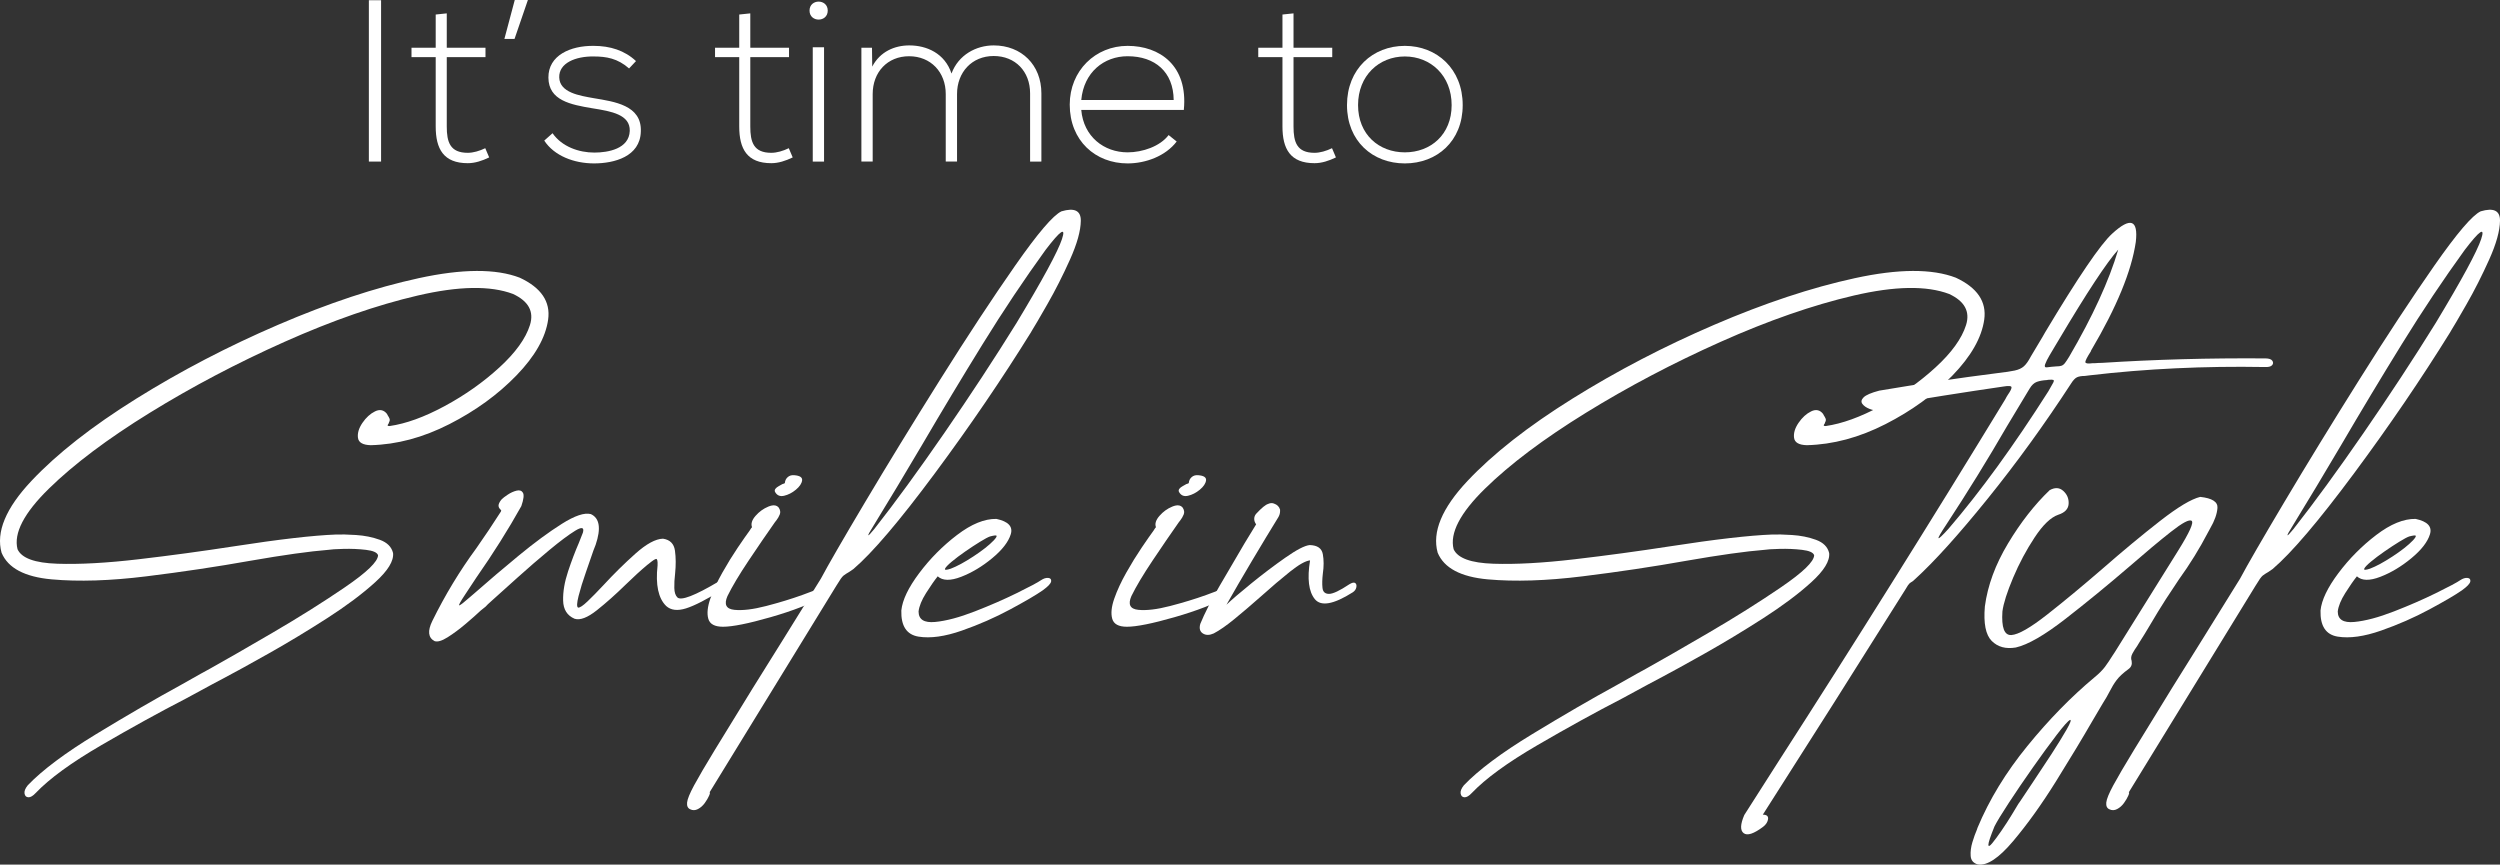 <?xml version="1.0" encoding="iso-8859-1"?>
<!-- Generator: Adobe Illustrator 28.4.1, SVG Export Plug-In . SVG Version: 6.00 Build 0)  -->
<svg version="1.1" id="Layer_1" xmlns="http://www.w3.org/2000/svg" xmlns:xlink="http://www.w3.org/1999/xlink" x="0px" y="0px"
	 viewBox="0 0 893.089 308.875" style="enable-background:new 0 0 893.089 308.875;" xml:space="preserve">
<rect x="0" y="0" width="893.089" height="308.875" fill="#333333" stroke="none"/>
<g>
	<path style="fill:#FFFFFF;" d="M131.771,57.718V0.082h4.364v57.636H131.771z"/>
	<path style="fill:#FFFFFF;" d="M159.6,4.775v12.269h13.833v3.375H159.6v24.784c0,5.516,1.153,9.386,7.493,9.386
		c1.976,0,4.199-0.658,6.258-1.646l1.399,3.293c-2.552,1.235-5.104,2.059-7.657,2.059c-8.646,0-11.445-5.104-11.445-13.091V20.419
		h-8.645v-3.375h8.645V5.188L159.6,4.775z"/>
	<path style="fill:#FFFFFF;" d="M180.183,13.915L183.888,0h4.693l-4.775,13.915H180.183z"/>
	<path style="fill:#FFFFFF;" d="M224.726,24.454c-4.117-3.623-8.151-4.282-12.68-4.282c-6.34-0.082-12.433,2.306-12.268,7.493
		c0.165,5.435,7.246,6.505,12.351,7.41c7.246,1.235,17.208,2.47,16.796,11.938c-0.247,8.975-9.551,11.363-16.714,11.363
		c-7.163,0-14.244-2.718-17.785-8.151l2.964-2.635c3.375,4.857,9.469,6.916,14.903,6.916c4.94,0,12.433-1.317,12.68-7.74
		c0.165-5.846-6.587-6.998-13.256-8.068c-7.904-1.317-15.727-2.8-15.809-10.951c-0.083-7.986,7.904-11.444,16.138-11.362
		c5.928,0,11.115,1.646,15.15,5.435L224.726,24.454z"/>
	<path style="fill:#FFFFFF;" d="M268.033,4.775v12.269h13.833v3.375h-13.833v24.784c0,5.516,1.153,9.386,7.493,9.386
		c1.976,0,4.199-0.658,6.258-1.646l1.399,3.293c-2.552,1.235-5.104,2.059-7.657,2.059c-8.646,0-11.445-5.104-11.445-13.091V20.419
		h-8.645v-3.375h8.645V5.188L268.033,4.775z"/>
	<path style="fill:#FFFFFF;" d="M295.697,3.787c0,4.282-6.504,4.282-6.504,0C289.192-0.494,295.697-0.494,295.697,3.787z
		 M290.345,16.879v40.839h4.034V16.879H290.345z"/>
	<path style="fill:#FFFFFF;" d="M367.988,57.718V33.346c0-7.821-5.27-13.338-13.009-13.338c-7.739,0-13.091,5.764-13.091,13.585
		v24.125h-4.035V33.593c0-7.821-5.352-13.503-13.091-13.503s-13.009,5.682-13.009,13.503v24.125h-4.034V17.044h3.787l0.083,6.751
		c2.799-5.352,7.987-7.574,13.256-7.574c6.175,0,12.68,2.799,15.067,10.045c2.47-6.67,8.81-10.045,15.067-10.045
		c9.963,0,17.044,6.998,17.044,17.125v24.372H367.988z"/>
	<path style="fill:#FFFFFF;" d="M382.147,37.381c0-12.186,9.222-20.996,20.667-20.996s21.654,6.999,20.09,22.89h-36.64
		c0.823,9.551,8.151,15.149,16.55,15.149c5.352,0,11.609-2.141,14.656-6.175l2.882,2.306c-3.953,5.188-11.033,7.822-17.538,7.822
		C391.37,58.377,382.147,50.308,382.147,37.381z M419.281,35.734c-0.082-10.046-6.669-15.645-16.467-15.645
		c-8.398,0-15.644,5.682-16.55,15.645H419.281z"/>
	<path style="fill:#FFFFFF;" d="M462.093,4.775v12.269h13.833v3.375h-13.833v24.784c0,5.516,1.153,9.386,7.493,9.386
		c1.976,0,4.199-0.658,6.257-1.646l1.4,3.293c-2.553,1.235-5.105,2.059-7.657,2.059c-8.646,0-11.445-5.104-11.445-13.091V20.419
		h-8.646v-3.375h8.646V5.188L462.093,4.775z"/>
	<path style="fill:#FFFFFF;" d="M481.195,37.545c0-12.927,9.222-21.16,20.666-21.16c11.445,0,20.667,8.233,20.667,21.16
		c0,12.928-9.222,20.832-20.667,20.832C490.417,58.377,481.195,50.473,481.195,37.545z M518.576,37.545
		c0-10.539-7.493-17.373-16.715-17.373s-16.714,6.834-16.714,17.373s7.492,16.879,16.714,16.879S518.576,48.084,518.576,37.545z"/>
</g>
<g>
	<path style="fill:#FFFFFF;" d="M0.563,197.452c-2.052-7.37,1.5-15.919,10.657-25.646c9.156-9.726,21.656-19.527,37.5-29.406
		c15.843-9.878,32.73-18.674,50.664-26.387c17.933-7.712,34.668-13.259,50.208-16.642c15.539-3.38,27.564-3.437,36.075-0.171
		c7.674,3.573,11.056,8.568,10.144,14.988c-0.912,6.423-4.673,13.051-11.284,19.89c-6.611,6.839-14.609,12.652-23.993,17.439
		c-9.386,4.787-18.75,7.295-28.096,7.522c-2.812-0.074-4.332-0.949-4.559-2.621c-0.228-1.671,0.303-3.457,1.596-5.357
		c1.291-1.898,2.792-3.267,4.502-4.104c1.71-0.835,3.135-0.53,4.274,0.912c0.075,0.153,0.151,0.305,0.228,0.456
		c0.303,0.456,0.531,0.874,0.684,1.254c0.151,0.381,0.075,0.837-0.228,1.367c0,0.153-0.04,0.268-0.114,0.343
		c-0.228,0.304-0.342,0.532-0.342,0.684c0,0.153,0.228,0.228,0.684,0.228c5.851-0.835,12.404-3.209,19.662-7.123
		c7.256-3.913,13.772-8.51,19.548-13.792c5.774-5.28,9.421-10.333,10.942-15.159c1.519-4.825-0.495-8.529-6.041-11.113
		c-8.055-3.038-19.416-2.85-34.081,0.569c-14.666,3.42-30.509,8.93-47.53,16.527c-17.022,7.6-33.074,16.054-48.157,25.361
		c-15.084,9.309-27.09,18.333-36.018,27.07c-8.93,8.738-12.671,15.957-11.227,21.656c1.443,3.191,6.173,4.921,14.191,5.186
		c8.016,0.268,17.704-0.265,29.065-1.596c11.359-1.328,22.7-2.867,34.023-4.616c16.186-2.507,28.342-3.912,36.474-4.217
		c1.747-0.075,4.141-0.018,7.181,0.171c3.038,0.19,5.87,0.761,8.492,1.71c2.622,0.95,4.198,2.526,4.73,4.729
		c0.303,2.812-1.824,6.289-6.383,10.43c-4.559,4.143-10.297,8.435-17.211,12.88c-6.916,4.445-13.774,8.586-20.574,12.424
		c-6.801,3.836-12.292,6.856-16.47,9.062c-1.672,0.911-2.963,1.596-3.875,2.052c-2.661,1.442-5.813,3.152-9.46,5.129
		c-9.423,4.862-19.491,10.409-30.205,16.641c-10.714,6.23-18.542,11.93-23.48,17.098c-0.988,1.063-1.863,1.576-2.622,1.539
		c-0.76-0.04-1.216-0.476-1.368-1.312c-0.153-0.837,0.228-1.823,1.14-2.963c5.243-5.472,13.393-11.569,24.449-18.294
		c11.056-6.726,21.104-12.558,30.148-17.496c2.736-1.521,5.09-2.85,7.067-3.989c0.684-0.382,1.861-1.026,3.533-1.938
		c5.318-2.964,12.727-7.221,22.227-12.767c9.498-5.546,18.141-10.979,25.931-16.299c7.788-5.318,11.72-9.118,11.797-11.398
		c-0.305-0.986-1.749-1.633-4.332-1.938c-2.584-0.303-5.263-0.417-8.036-0.342c-2.774,0.076-4.579,0.19-5.414,0.342
		c-6.688,0.532-15.92,1.824-27.697,3.875c-11.93,2.129-24.354,3.99-37.271,5.586c-12.919,1.596-24.203,1.957-33.852,1.082
		C8.807,206.097,2.843,202.923,0.563,197.452z"/>
	<path style="fill:#FFFFFF;" d="M206.526,217.057c0.607,0.076,1.728-0.664,3.362-2.223c1.633-1.557,3.551-3.514,5.756-5.87
		c3.647-3.95,7.426-7.674,11.341-11.17c3.913-3.494,7.199-5.28,9.859-5.357c2.508,0.381,3.932,1.806,4.274,4.274
		c0.342,2.47,0.36,5.187,0.057,8.149c-0.228,1.9-0.324,3.63-0.285,5.187c0.037,1.558,0.399,2.679,1.083,3.362
		c1.292,1.293,6.23-0.607,14.818-5.699c1.063-0.607,1.918-0.798,2.564-0.57c0.645,0.229,0.912,0.685,0.798,1.368
		c-0.114,0.684-0.817,1.407-2.109,2.166c-5.624,3.496-9.955,5.719-12.994,6.668c-3.04,0.95-5.396,0.666-7.067-0.855
		c-2.812-2.735-3.838-7.56-3.077-14.476c0.075-1.596-0.096-2.374-0.513-2.336c-0.418,0.039-1.311,0.626-2.678,1.767
		c-0.153,0.152-0.305,0.267-0.456,0.342c-2.28,1.9-4.864,4.256-7.751,7.066c-3.572,3.496-7.01,6.554-10.315,9.176
		c-3.306,2.621-5.947,3.63-7.922,3.021c-2.661-1.14-4.028-3.306-4.103-6.497c-0.077-3.191,0.513-6.668,1.767-10.43
		c1.254-3.761,2.525-7.123,3.818-10.087c0.607-1.519,1.101-2.772,1.482-3.762c0.53-1.898-0.381-2.126-2.736-0.684
		c-2.356,1.444-5.434,3.744-9.232,6.896c-3.8,3.153-7.58,6.422-11.341,9.802c-3.762,3.382-6.782,6.098-9.062,8.149
		c-1.293,1.14-2.091,1.9-2.394,2.28c-0.381,0.304-0.951,0.76-1.71,1.367c-1.444,1.368-3.268,2.983-5.471,4.845
		c-2.205,1.86-4.331,3.437-6.383,4.729c-2.052,1.292-3.608,1.747-4.673,1.368c-2.279-1.217-2.545-3.61-0.798-7.181
		c4.56-9.27,9.803-17.933,15.729-25.987c3.039-4.332,5.964-8.7,8.776-13.108c0.075-0.151,0.114-0.266,0.114-0.342
		c0-0.075-0.077-0.188-0.228-0.342l-0.114-0.114c-0.533-0.53-0.723-1.101-0.57-1.71c0.151-0.606,0.531-1.253,1.14-1.938
		c0.379-0.379,1.083-0.911,2.108-1.596c1.026-0.684,2.069-1.157,3.135-1.425c1.063-0.265,1.823-0.018,2.279,0.741
		c0.456,0.761,0.266,2.356-0.57,4.787c-4.712,8.435-10.069,16.945-16.071,25.531c-1.368,2.052-2.698,4.066-3.989,6.041
		c-1.824,2.736-2.508,4.029-2.052,3.876c0.456-0.151,1.67-1.101,3.647-2.85c0.531-0.456,1.063-0.912,1.596-1.368
		c5.09-4.482,10.429-9.022,16.014-13.62c5.585-4.597,10.695-8.358,15.331-11.284c4.634-2.925,8.093-4.084,10.372-3.477
		c3.115,1.444,3.685,5.092,1.71,10.942c-0.153,0.381-0.418,1.064-0.798,2.052c-0.684,2.051-1.578,4.636-2.679,7.75
		c-1.103,3.117-1.977,5.947-2.622,8.492C206.051,215.443,205.994,216.828,206.526,217.057z"/>
	<path style="fill:#FFFFFF;" d="M258.274,223.896c-2.964,0-4.711-0.951-5.243-2.85c-0.531-1.898-0.285-4.312,0.741-7.238
		c1.026-2.924,2.451-6.001,4.274-9.232c1.824-3.229,3.647-6.192,5.471-8.891c1.824-2.696,3.267-4.768,4.332-6.212
		c0.303-0.53,0.57-0.911,0.798-1.14c-0.456-1.214-0.039-2.564,1.254-4.046c1.291-1.481,2.81-2.582,4.559-3.306
		c1.747-0.721,3.001-0.588,3.761,0.399c0.531,0.837,0.645,1.635,0.342,2.394c-0.304,0.76-0.723,1.481-1.253,2.165
		c-0.153,0.153-0.305,0.342-0.456,0.57c-2.889,4.104-6.023,8.682-9.403,13.734c-3.382,5.055-5.909,9.29-7.58,12.709
		c-1.293,2.964-0.476,4.599,2.45,4.901c2.924,0.305,6.725-0.151,11.398-1.368c4.673-1.215,8.965-2.525,12.879-3.933
		c3.913-1.404,6.25-2.336,7.01-2.792c0.835-0.456,1.5-0.531,1.995-0.228c0.493,0.304,0.702,0.779,0.626,1.424
		c-0.076,0.646-0.609,1.312-1.596,1.995c-4.94,2.735-11.38,5.243-19.319,7.522C267.373,222.756,261.693,223.896,258.274,223.896z
		 M283.691,169.755c2.052,0.152,3.001,0.779,2.85,1.88c-0.153,1.103-0.894,2.205-2.223,3.306c-1.331,1.103-2.736,1.824-4.217,2.166
		c-1.482,0.342-2.564-0.132-3.249-1.425c-0.153-0.38-0.096-0.741,0.171-1.083c0.266-0.342,0.645-0.645,1.14-0.912
		c0.494-0.265,0.93-0.513,1.311-0.74c0.303-0.075,0.531-0.151,0.684-0.229c0.151-0.074,0.228-0.151,0.228-0.228
		c0.075-0.836,0.417-1.52,1.026-2.052C282.019,169.907,282.779,169.68,283.691,169.755z"/>
	<path style="fill:#FFFFFF;" d="M246.534,289.092c-0.835-0.381-1.197-1.179-1.083-2.394c0.114-1.216,0.951-3.268,2.508-6.154
		c1.558-2.889,4.028-7.106,7.409-12.652c3.382-5.548,7.884-12.88,13.507-21.998c6.383-10.184,14.515-23.252,24.392-39.209
		c2.583-4.862,7.865-14,15.843-27.413c7.979-13.41,16.869-27.925,26.671-43.54c9.803-15.615,18.75-29.217,26.843-40.806
		c8.092-11.587,13.621-18.065,16.584-19.434c4.634-1.367,6.933-0.245,6.896,3.362c-0.039,3.61-1.331,8.246-3.875,13.906
		c-2.547,5.661-5.243,10.981-8.093,15.957c-2.849,4.978-4.73,8.188-5.642,9.632c-0.077,0.076-0.114,0.152-0.114,0.228
		c-10.412,16.794-21.904,33.663-34.479,50.607c-12.577,16.945-22.246,28.307-29.008,34.08c-1.293,0.912-2.166,1.481-2.622,1.71
		c-0.381,0.228-0.703,0.456-0.969,0.684c-0.267,0.229-0.589,0.609-0.969,1.14c-0.381,0.533-0.912,1.368-1.596,2.508l-45.25,73.745
		c0.228,0,0.171,0.399-0.171,1.197s-0.855,1.671-1.539,2.621c-0.684,0.949-1.5,1.671-2.451,2.166
		C248.377,289.528,247.445,289.548,246.534,289.092z M311.73,188.333c-1.065,1.673-1.578,2.622-1.539,2.85
		c0.037,0.229,0.741-0.493,2.108-2.165c7.523-9.575,15.918-21.087,25.19-34.536c9.27-13.45,17.818-26.481,25.646-39.096
		c9.347-15.501,14.761-25.492,16.242-29.977c1.482-4.483-0.476-3.191-5.87,3.875c-7.6,10.486-15.085,21.695-22.455,33.624
		c-7.371,11.931-14.589,23.937-21.656,36.019C323.394,169.109,317.504,178.912,311.73,188.333z"/>
	<path style="fill:#FFFFFF;" d="M355.955,185.37c4.255,0.911,5.964,2.735,5.129,5.471c-0.837,2.735-3.04,5.585-6.611,8.549
		c-3.573,2.963-7.277,5.186-11.113,6.668c-3.838,1.481-6.63,1.425-8.377-0.171c-1.216,1.521-2.604,3.516-4.161,5.983
		c-1.558,2.471-2.45,4.655-2.678,6.554c0,2.889,1.975,4.141,5.927,3.762c3.95-0.379,8.663-1.633,14.134-3.762
		c5.471-2.126,10.486-4.312,15.045-6.554c4.559-2.24,7.446-3.779,8.663-4.616c0.912-0.607,1.767-0.872,2.564-0.798
		c0.798,0.077,1.14,0.495,1.026,1.254c-0.114,0.761-1.122,1.824-3.021,3.191c-2.28,1.596-6.137,3.857-11.569,6.782
		c-5.434,2.926-11.19,5.451-17.268,7.579c-6.081,2.127-11.247,2.85-15.501,2.166c-4.255-0.684-6.307-3.801-6.155-9.347
		c0.381-3.722,2.508-8.167,6.383-13.336c3.875-5.166,8.377-9.706,13.506-13.62C347.007,187.213,351.698,185.295,355.955,185.37z
		 M353.675,191.639c-0.684,0.229-1.863,0.854-3.534,1.881c-1.672,1.025-3.439,2.186-5.3,3.477c-1.863,1.293-3.477,2.507-4.844,3.647
		c-1.368,1.14-2.166,1.977-2.394,2.507c-0.228,0.533,0.456,0.533,2.051,0c2.203-0.835,4.901-2.297,8.093-4.388
		c3.191-2.089,5.623-4.007,7.295-5.756c0.759-0.836,1.083-1.368,0.969-1.596C355.898,191.183,355.118,191.26,353.675,191.639z"/>
	<path style="fill:#FFFFFF;" d="M402.573,223.896c-2.964,0-4.711-0.951-5.243-2.85c-0.531-1.898-0.285-4.312,0.741-7.238
		c1.026-2.924,2.451-6.001,4.274-9.232c1.824-3.229,3.647-6.192,5.471-8.891c1.824-2.696,3.267-4.768,4.332-6.212
		c0.303-0.53,0.57-0.911,0.798-1.14c-0.456-1.214-0.039-2.564,1.254-4.046c1.291-1.481,2.81-2.582,4.559-3.306
		c1.747-0.721,3.001-0.588,3.761,0.399c0.531,0.837,0.645,1.635,0.342,2.394c-0.304,0.76-0.723,1.481-1.253,2.165
		c-0.153,0.153-0.305,0.342-0.456,0.57c-2.889,4.104-6.023,8.682-9.403,13.734c-3.382,5.055-5.909,9.29-7.58,12.709
		c-1.293,2.964-0.476,4.599,2.45,4.901c2.924,0.305,6.725-0.151,11.398-1.368c4.673-1.215,8.965-2.525,12.879-3.933
		c3.913-1.404,6.25-2.336,7.01-2.792c0.835-0.456,1.5-0.531,1.995-0.228c0.493,0.304,0.702,0.779,0.626,1.424
		c-0.076,0.646-0.609,1.312-1.596,1.995c-4.94,2.735-11.38,5.243-19.319,7.522C411.672,222.756,405.992,223.896,402.573,223.896z
		 M427.991,169.755c2.052,0.152,3.001,0.779,2.85,1.88c-0.153,1.103-0.894,2.205-2.223,3.306c-1.331,1.103-2.736,1.824-4.217,2.166
		c-1.482,0.342-2.564-0.132-3.249-1.425c-0.153-0.38-0.096-0.741,0.171-1.083c0.266-0.342,0.645-0.645,1.14-0.912
		c0.494-0.265,0.93-0.513,1.311-0.74c0.303-0.075,0.531-0.151,0.684-0.229c0.151-0.074,0.228-0.151,0.228-0.228
		c0.075-0.836,0.417-1.52,1.026-2.052C426.318,169.907,427.079,169.68,427.991,169.755z"/>
	<path style="fill:#FFFFFF;" d="M428.789,222.869c1.521-3.722,3.818-8.244,6.896-13.563c3.077-5.317,6.059-10.409,8.947-15.273
		c1.596-2.582,2.963-4.824,4.104-6.725c-0.456-0.607-0.684-1.254-0.684-1.938c0-0.685,0.228-1.291,0.684-1.824
		c1.975-2.126,3.419-3.306,4.332-3.533l0.227-0.114c0.686-0.228,1.293-0.228,1.824,0c1.141,0.382,1.861,1.103,2.166,2.166
		c0,0.076,0,0.19,0,0.342c0,0.076,0,0.153,0,0.228c0,0.685-0.191,1.368-0.57,2.052c-2.812,4.56-5.946,9.746-9.403,15.559
		c-3.459,5.813-6.517,11.076-9.176,15.786c1.824-1.747,4.768-4.274,8.833-7.579c4.064-3.306,8.13-6.383,12.196-9.232
		c4.064-2.85,6.971-4.35,8.719-4.503c2.736,0.077,4.293,1.16,4.674,3.249c0.379,2.091,0.379,4.428,0,7.01
		c-0.229,1.977-0.268,3.667-0.113,5.072c0.15,1.406,0.93,2.108,2.336,2.108c1.404,0,3.818-1.14,7.238-3.42
		c0.986-0.606,1.689-0.758,2.107-0.455c0.418,0.304,0.551,0.817,0.4,1.538c-0.154,0.724-0.57,1.312-1.254,1.767
		c-6.84,4.332-11.361,5.149-13.564,2.451c-2.205-2.696-2.775-7.312-1.709-13.849c-1.596,0.153-3.99,1.501-7.182,4.046
		c-3.191,2.547-6.65,5.491-10.372,8.834c-3.268,2.889-6.383,5.548-9.346,7.979c-2.964,2.431-5.471,4.178-7.523,5.243
		c-1.519,0.684-2.811,0.684-3.875,0C428.637,225.604,428.333,224.465,428.789,222.869z"/>
	<path style="fill:#FFFFFF;" d="M513.589,197.452c-2.052-7.37,1.5-15.919,10.657-25.646c9.156-9.726,21.656-19.527,37.5-29.406
		c15.843-9.878,32.73-18.674,50.664-26.387c17.933-7.712,34.668-13.259,50.209-16.642c15.538-3.38,27.563-3.437,36.074-0.171
		c7.675,3.573,11.057,8.568,10.145,14.988c-0.912,6.423-4.673,13.051-11.284,19.89c-6.61,6.839-14.608,12.652-23.993,17.439
		s-18.749,7.295-28.096,7.522c-2.812-0.074-4.331-0.949-4.56-2.621c-0.228-1.671,0.303-3.457,1.596-5.357
		c1.292-1.898,2.793-3.267,4.503-4.104c1.709-0.835,3.134-0.53,4.273,0.912c0.075,0.153,0.151,0.305,0.229,0.456
		c0.303,0.456,0.53,0.874,0.684,1.254c0.151,0.381,0.075,0.837-0.228,1.367c0,0.153-0.039,0.268-0.114,0.343
		c-0.228,0.304-0.342,0.532-0.342,0.684c0,0.153,0.228,0.228,0.684,0.228c5.851-0.835,12.404-3.209,19.662-7.123
		c7.255-3.913,13.771-8.51,19.548-13.792c5.773-5.28,9.421-10.333,10.941-15.159c1.52-4.825-0.495-8.529-6.041-11.113
		c-8.055-3.038-19.416-2.85-34.08,0.569c-14.666,3.42-30.509,8.93-47.529,16.527c-17.022,7.6-33.074,16.054-48.157,25.361
		c-15.085,9.309-27.09,18.333-36.018,27.07c-8.93,8.738-12.672,15.957-11.228,21.656c1.442,3.191,6.173,4.921,14.19,5.186
		c8.017,0.268,17.705-0.265,29.065-1.596c11.358-1.328,22.7-2.867,34.023-4.616c16.185-2.507,28.342-3.912,36.474-4.217
		c1.747-0.075,4.141-0.018,7.181,0.171c3.038,0.19,5.87,0.761,8.491,1.71c2.622,0.95,4.198,2.526,4.73,4.729
		c0.303,2.812-1.823,6.289-6.383,10.43c-4.56,4.143-10.298,8.435-17.211,12.88c-6.916,4.445-13.774,8.586-20.573,12.424
		c-6.802,3.836-12.293,6.856-16.471,9.062c-1.672,0.911-2.964,1.596-3.875,2.052c-2.661,1.442-5.813,3.152-9.461,5.129
		c-9.423,4.862-19.49,10.409-30.205,16.641c-10.714,6.23-18.541,11.93-23.479,17.098c-0.988,1.063-1.863,1.576-2.622,1.539
		c-0.76-0.04-1.216-0.476-1.367-1.312c-0.153-0.837,0.228-1.823,1.14-2.963c5.243-5.472,13.393-11.569,24.449-18.294
		c11.056-6.726,21.104-12.558,30.147-17.496c2.735-1.521,5.09-2.85,7.067-3.989c0.684-0.382,1.86-1.026,3.533-1.938
		c5.317-2.964,12.727-7.221,22.226-12.767c9.498-5.546,18.141-10.979,25.931-16.299c7.788-5.318,11.721-9.118,11.797-11.398
		c-0.304-0.986-1.748-1.633-4.331-1.938c-2.584-0.303-5.263-0.417-8.035-0.342c-2.775,0.076-4.579,0.19-5.414,0.342
		c-6.688,0.532-15.92,1.824-27.697,3.875c-11.931,2.129-24.354,3.99-37.272,5.586c-12.919,1.596-24.202,1.957-33.852,1.082
		C521.833,206.097,515.87,202.923,513.589,197.452z"/>
	<path style="fill:#FFFFFF;" d="M672.708,145.591c-0.151,0.684-0.722,1.045-1.71,1.083c-0.986,0.039-2.052-0.172-3.191-0.627
		c-1.14-0.456-1.976-1.044-2.508-1.768c-0.53-0.721-0.379-1.499,0.456-2.336c0.837-0.835,2.698-1.633,5.585-2.394
		c14.361-2.432,28.456-4.521,42.287-6.27c2.659-0.303,4.69-0.606,6.098-0.911c1.405-0.303,2.508-0.816,3.306-1.539
		c0.798-0.722,1.613-1.881,2.45-3.477c1.368-2.354,2.773-4.711,4.218-7.066c0.303-0.531,0.607-1.063,0.911-1.596
		c11.778-19.68,19.757-31.42,23.937-35.221c6.534-6.001,9.347-5.015,8.435,2.964c-1.521,10.411-6.839,23.329-15.957,38.754
		c0,0.076-0.04,0.19-0.114,0.342c-1.368,2.128-2.015,3.419-1.938,3.875c0.074,0.456,0.949,0.57,2.621,0.342c0.303,0,0.57,0,0.798,0
		c0.836-0.074,1.671-0.114,2.508-0.114c18.921-1.214,38.372-1.747,58.358-1.596c1.291,0,2.126,0.285,2.507,0.855
		c0.38,0.569,0.343,1.103-0.113,1.596c-0.456,0.495-1.368,0.703-2.736,0.627c-21.428-0.38-42.212,0.608-62.347,2.963
		c-0.685,0.077-1.293,0.153-1.824,0.229c-1.14,0-2.052,0.153-2.735,0.456c-0.684,0.305-1.407,1.064-2.166,2.279
		c-9.499,14.59-19.434,28.307-29.806,41.147c-10.372,12.842-19.017,22.416-25.931,28.723c-0.381,0.381-0.684,0.646-0.911,0.798
		c-0.229,0.153-0.419,0.268-0.57,0.342c-0.153,0.077-0.305,0.19-0.456,0.342c-0.153,0.153-0.342,0.382-0.569,0.685
		c-0.229,0.304-0.533,0.798-0.912,1.481c-16.869,26.899-33.853,53.723-50.949,80.471c1.367,0,1.994,0.513,1.88,1.538
		c-0.113,1.026-0.701,1.956-1.767,2.793c-3.343,2.508-5.659,3.266-6.952,2.279c-1.291-0.988-1.215-3.154,0.228-6.497
		c3.952-6.231,7.904-12.424,11.854-18.578c27.583-42.857,54.71-86.17,81.382-129.938c0.303-0.607,0.607-1.14,0.912-1.596
		c0.911-1.291,1.348-2.184,1.311-2.679c-0.039-0.493-0.969-0.588-2.793-0.285c-14.133,2.052-28.495,4.332-43.084,6.839
		C672.708,145.135,672.708,145.362,672.708,145.591z M725.024,138.865c-2.584,4.257-5.282,8.739-8.092,13.45
		c-6.765,11.702-13.982,23.405-21.657,35.106c-3.951,5.927-3.687,6.422,0.798,1.481c11.474-13.373,23.366-29.749,35.677-49.126
		c0.835-1.442,1.405-2.45,1.709-3.021c0.303-0.569,0.322-0.911,0.058-1.025c-0.268-0.114-0.78-0.132-1.539-0.058
		c-0.076,0-0.19,0-0.342,0c-0.153,0.077-0.342,0.114-0.57,0.114c-1.293,0.077-2.433,0.285-3.419,0.627
		C726.658,136.757,725.783,137.574,725.024,138.865z M732.205,126.897c-0.76,1.293-1.292,2.356-1.596,3.191
		c-0.304,0.837-0.113,1.217,0.57,1.14c1.14-0.151,2.279-0.265,3.42-0.342c0.758,0,1.367-0.074,1.823-0.228
		c0.456-0.151,0.873-0.474,1.254-0.969c0.379-0.493,0.872-1.234,1.481-2.223c8.435-14.437,14.285-27.202,17.553-38.298
		c-4.103,4.56-11.209,15.351-21.313,32.371c-0.456,0.76-0.912,1.521-1.368,2.279C733.419,124.809,732.812,125.835,732.205,126.897z"
		/>
	<path style="fill:#FFFFFF;" d="M732.205,175.111c1.898-1.063,3.533-0.969,4.901,0.285c1.367,1.254,1.994,2.793,1.881,4.616
		c-0.114,1.823-1.351,3.116-3.705,3.875c-2.66,0.912-5.471,3.61-8.435,8.093c-2.963,4.484-5.527,9.29-7.693,14.419
		s-3.439,9.138-3.818,12.024c-0.381,5.774,0.684,8.586,3.191,8.435c2.508-0.152,6.763-2.584,12.766-7.294
		c6.002-4.711,12.652-10.22,19.947-16.527c7.218-6.307,14.02-11.948,20.402-16.927c6.383-4.976,11.17-7.845,14.361-8.605
		c4.255,0.456,6.307,1.767,6.155,3.933c-0.153,2.166-1.026,4.616-2.622,7.352c-0.228,0.381-0.456,0.798-0.684,1.254
		c-3.04,5.853-6.536,11.512-10.486,16.983c-1.596,2.355-3.154,4.712-4.673,7.066c-1.9,2.964-3.762,6.004-5.585,9.118
		c-1.293,2.203-2.622,4.369-3.99,6.497c-0.228,0.38-0.455,0.759-0.684,1.14c-0.609,0.836-1.159,1.71-1.652,2.622
		c-0.495,0.912-0.59,1.784-0.285,2.621c0.228,1.215-0.114,2.166-1.025,2.85c-1.978,1.442-3.42,2.773-4.332,3.989
		c-0.911,1.215-1.749,2.583-2.507,4.104c-0.609,1.215-1.444,2.659-2.508,4.331c-0.837,1.443-2.091,3.571-3.762,6.383
		c-3.419,5.928-7.693,13.012-12.822,21.258c-5.13,8.244-10.259,15.405-15.388,21.485c-5.129,6.078-9.327,8.852-12.595,8.32
		c-1.596-0.456-2.451-1.464-2.564-3.021c-0.114-1.558,0.096-3.211,0.627-4.958c0.532-1.749,1.064-3.23,1.596-4.445
		c0.076-0.228,0.152-0.456,0.228-0.684c4.18-10.03,10.105-19.758,17.781-29.179c7.674-9.424,15.652-17.593,23.936-24.506
		c1.671-1.368,2.944-2.642,3.818-3.818c0.873-1.18,1.805-2.564,2.793-4.161c0.228-0.381,0.456-0.723,0.684-1.025l22.683-36.359
		c4.026-6.458,5.622-9.991,4.787-10.601c-0.838-0.607-3.306,0.703-7.409,3.933c-4.104,3.23-9.081,7.391-14.932,12.48
		c-7.599,6.536-15.159,12.729-22.682,18.579c-7.523,5.851-13.45,9.27-17.781,10.258c-3.572,0.607-6.439-0.171-8.605-2.336
		c-2.166-2.166-2.981-6.289-2.45-12.367c0.988-7.446,3.741-14.932,8.263-22.454C721.85,186.624,726.808,180.28,732.205,175.111z
		 M721.035,287.154c0.074-0.153,0.265-0.418,0.569-0.798c0.987-1.521,2.545-3.857,4.674-7.01c2.126-3.154,4.312-6.459,6.554-9.916
		c2.24-3.459,4.046-6.383,5.414-8.776c1.367-2.394,1.784-3.554,1.254-3.477c-0.685,0.303-2.28,2.089-4.787,5.357
		c-2.508,3.266-5.34,7.142-8.492,11.626c-3.153,4.482-6.022,8.699-8.605,12.651c-2.584,3.95-4.294,6.763-5.129,8.435
		c-1.444,3.571-2.166,5.736-2.166,6.497c0,0.759,0.456,0.588,1.368-0.513c0.912-1.103,2.032-2.622,3.362-4.56
		c1.329-1.938,2.545-3.818,3.647-5.642C719.798,289.206,720.579,287.913,721.035,287.154z"/>
	<path style="fill:#FFFFFF;" d="M753.519,289.092c-0.835-0.381-1.197-1.179-1.083-2.394c0.114-1.216,0.951-3.268,2.508-6.154
		c1.559-2.889,4.028-7.106,7.408-12.652c3.383-5.548,7.885-12.88,13.507-21.998c6.383-10.184,14.515-23.252,24.393-39.209
		c2.582-4.862,7.864-14,15.843-27.413c7.979-13.41,16.869-27.925,26.672-43.54c9.802-15.615,18.75-29.217,26.842-40.806
		c8.093-11.587,13.621-18.065,16.585-19.434c4.634-1.367,6.933-0.245,6.896,3.362c-0.039,3.61-1.33,8.246-3.875,13.906
		c-2.547,5.661-5.243,10.981-8.093,15.957c-2.85,4.978-4.73,8.188-5.643,9.632c-0.076,0.076-0.113,0.152-0.113,0.228
		c-10.412,16.794-21.904,33.663-34.479,50.607c-12.577,16.945-22.246,28.307-29.008,34.08c-1.293,0.912-2.166,1.481-2.622,1.71
		c-0.381,0.228-0.703,0.456-0.969,0.684c-0.267,0.229-0.59,0.609-0.969,1.14c-0.381,0.533-0.912,1.368-1.596,2.508l-45.25,73.745
		c0.228,0,0.171,0.399-0.171,1.197c-0.343,0.798-0.855,1.671-1.539,2.621c-0.684,0.949-1.5,1.671-2.45,2.166
		C755.362,289.528,754.431,289.548,753.519,289.092z M818.716,188.333c-1.065,1.673-1.578,2.622-1.539,2.85
		c0.037,0.229,0.741-0.493,2.108-2.165c7.522-9.575,15.918-21.087,25.189-34.536c9.271-13.45,17.818-26.481,25.646-39.096
		c9.346-15.501,14.76-25.492,16.242-29.977c1.481-4.483-0.476-3.191-5.87,3.875c-7.6,10.486-15.085,21.695-22.454,33.624
		c-7.372,11.931-14.59,23.937-21.656,36.019C830.379,169.109,824.49,178.912,818.716,188.333z"/>
	<path style="fill:#FFFFFF;" d="M862.941,185.37c4.254,0.911,5.964,2.735,5.129,5.471c-0.837,2.735-3.04,5.585-6.611,8.549
		c-3.572,2.963-7.276,5.186-11.113,6.668c-3.838,1.481-6.63,1.425-8.377-0.171c-1.217,1.521-2.604,3.516-4.16,5.983
		c-1.559,2.471-2.451,4.655-2.679,6.554c0,2.889,1.975,4.141,5.927,3.762c3.95-0.379,8.663-1.633,14.134-3.762
		c5.471-2.126,10.486-4.312,15.045-6.554c4.56-2.24,7.446-3.779,8.663-4.616c0.912-0.607,1.767-0.872,2.564-0.798
		c0.798,0.077,1.14,0.495,1.025,1.254c-0.113,0.761-1.121,1.824-3.021,3.191c-2.279,1.596-6.137,3.857-11.568,6.782
		c-5.434,2.926-11.189,5.451-17.269,7.579c-6.08,2.127-11.246,2.85-15.501,2.166s-6.307-3.801-6.155-9.347
		c0.381-3.722,2.508-8.167,6.383-13.336c3.876-5.166,8.378-9.706,13.507-13.62C853.993,187.213,858.684,185.295,862.941,185.37z
		 M860.661,191.639c-0.684,0.229-1.862,0.854-3.533,1.881c-1.672,1.025-3.438,2.186-5.3,3.477c-1.863,1.293-3.477,2.507-4.845,3.647
		c-1.367,1.14-2.165,1.977-2.394,2.507c-0.228,0.533,0.456,0.533,2.052,0c2.203-0.835,4.901-2.297,8.093-4.388
		c3.191-2.089,5.622-4.007,7.295-5.756c0.759-0.836,1.083-1.368,0.969-1.596C862.883,191.183,862.103,191.26,860.661,191.639z"/>
</g>
</svg>
